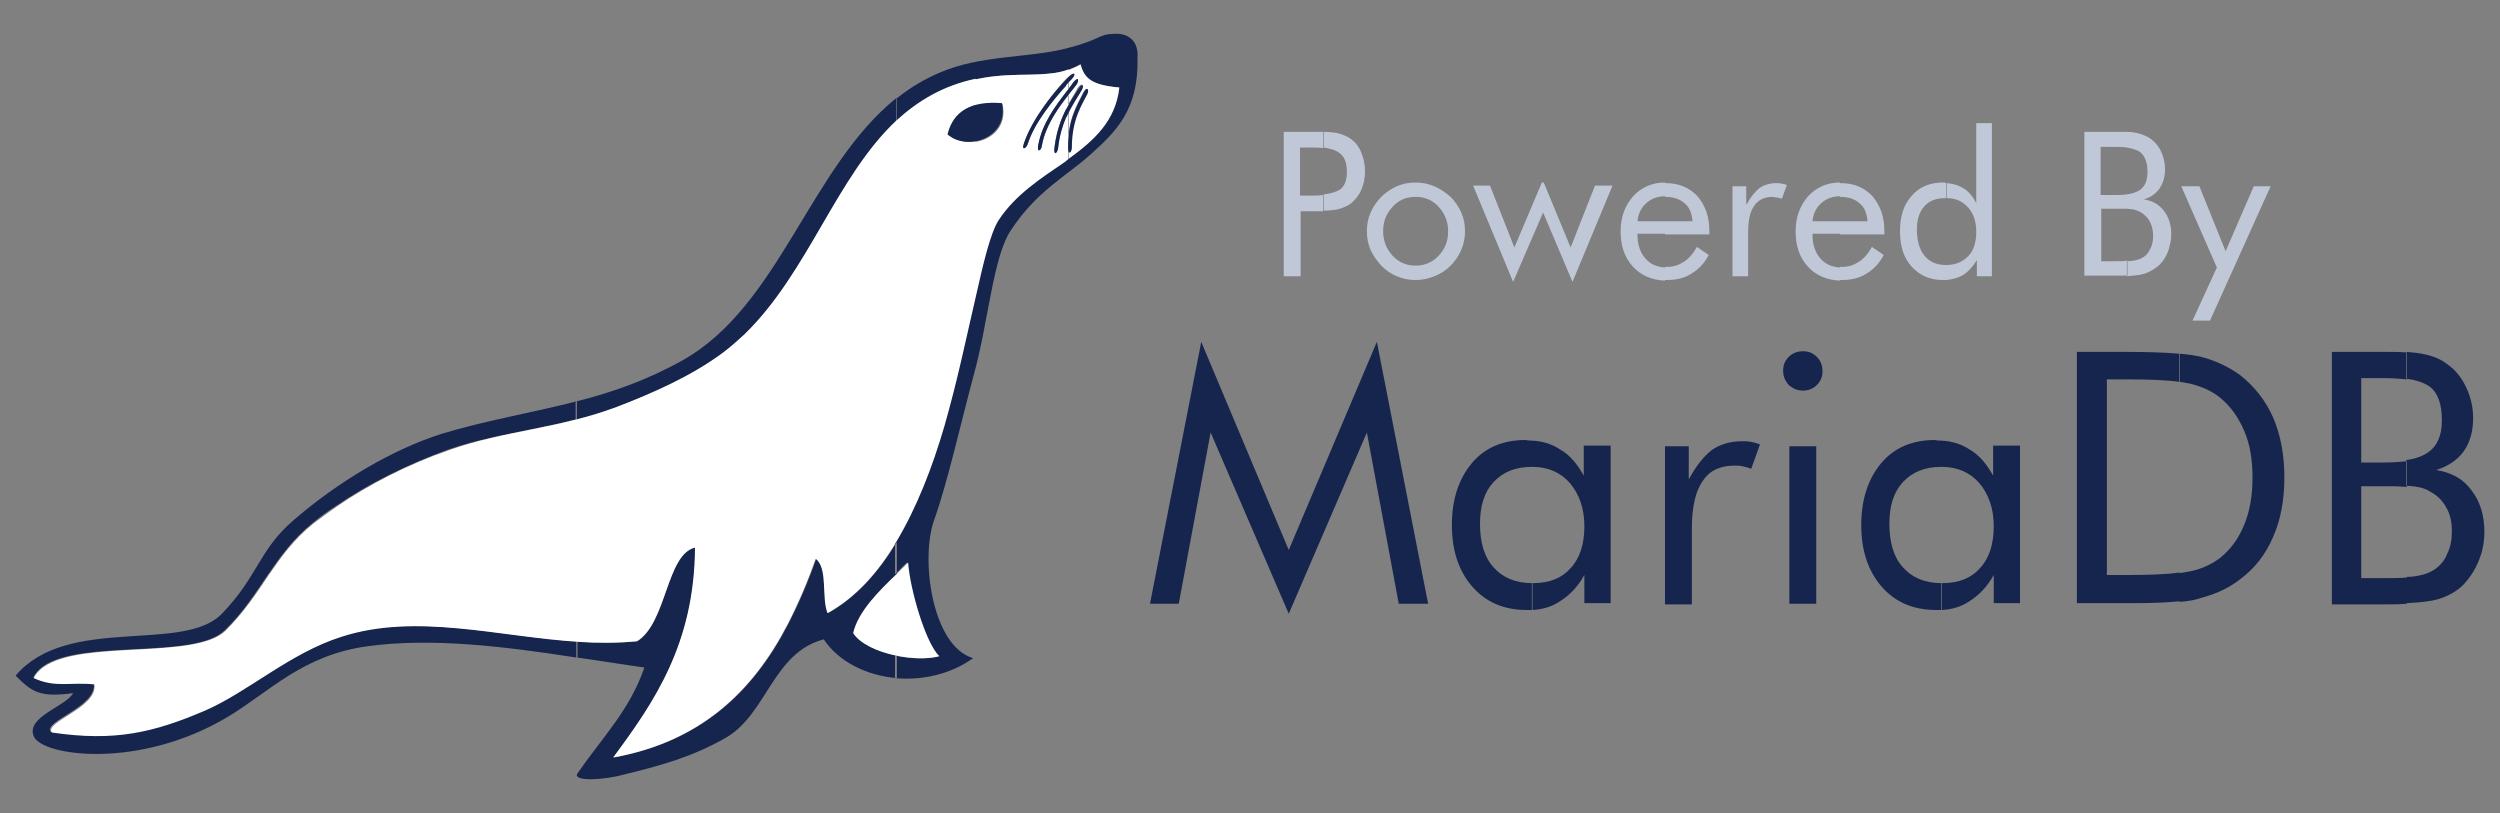 <?xml version="1.0" encoding="UTF-8"?> <!-- Generator: Adobe Illustrator 22.0.1, SVG Export Plug-In . SVG Version: 6.00 Build 0) --> <svg xmlns="http://www.w3.org/2000/svg" xmlns:xlink="http://www.w3.org/1999/xlink" id="Layer_1" x="0px" y="0px" width="400px" height="130.1px" viewBox="0 0 400 130.1" xml:space="preserve"><rect x="0" y="0" width="400" height="130.1" fill="#808080" stroke="none"/> <g> <g> <path fill-rule="evenodd" clip-rule="evenodd" fill="#16254D" d="M178.3,5.4c-2.8,0.1-1.9,0.9-7.9,2.4c-6.1,1.5-13.5,1-20,3.8 c-2.6,1.1-4.9,2.5-7,4.2v3.6c4.1-3.8,9-6.5,15.7-7.2c2.7-0.3,5-0.2,7-0.3c2.3-0.1,4.4-0.3,6.7-1.6c0.7,2.3,1.7,3.3,6.2,3.7 c-0.7,5.7-4.5,8.9-8.8,11.9c-3.8,2.6-7.9,5.2-10.6,9.3c-2.7,4.2-4.4,18.7-8.7,33c-1.9,6.6-4.4,13.1-7.7,18.5v5.2 c0.7-0.7,1.3-1.3,1.9-1.9l0,0c0.3,4.3,2.8,12.9,5,15c-1.9,0.5-4.5,0.4-6.9-0.1v3.6c4.3,0.4,8.9-0.6,12.5-3.2 c-6.6-1.9-8.5-16-6.2-22.2c2.1-5.9,4.2-15.3,6.3-23.1c2.3-8.3,3.1-18.9,5.9-23.1c4.2-6.4,8.8-8.6,12.8-12.2 c4-3.6,7.7-7.1,7.5-15.4C182.2,6.8,180.8,5.3,178.3,5.4z M143.4,15.7c-13.8,11.1-18.7,33.2-34.1,41.9c-5.7,3.2-11.4,5.2-17,6.6 v2.9c2.1-0.5,4.3-1.2,6.5-2c5.7-2.2,12-4.9,17-8.7c1.2-0.9,2.3-1.9,3.4-2.9c10.2-9.9,14.6-25.2,24.3-34.2V15.7L143.4,15.7z M92.3,105.2c3.6,0.5,7.2,1.1,10.8,1.6c-2.3,6.8-6.9,11.4-10.6,16.8c-1.1,1.2,2.3,1.4,6.2,0.6c7.1-1.7,12.1-3.1,17.5-6.2 c6.5-3.8,7.5-13.6,15.6-15.7c2.4,3.6,6.9,5.8,11.7,6.2v-3.6c-3-0.6-5.8-1.9-6.9-3.6c0.8-3.5,4.2-6.8,6.9-9.4v-5.2 c-2.9,4.8-6.5,8.9-11,11.4c-1-2.5,0.1-7.2-1.9-8.7c-1.3,3.7-2.8,7.2-4.5,10.5c-5.6,10.8-14,18.8-27.9,21.3 c6.6-9,12.9-18.2,13.1-33.6c-4.7,1-4.6,12-9.3,15c-3.1,0.3-6.2,0.3-9.3,0.1l-0.3,0V105.2z M92.3,64.2c-7.4,1.9-14.7,3.1-21.6,5.2 C62.8,71.9,54.2,77,47,83.2c-5.6,4.8-5.7,9-11.5,15c-6.2,6.4-24.7,0.1-33,9.9c2.7,2.7,3.9,3.5,9.2,2.8c-1.1,2.1-7.6,3.8-6.3,6.9 c1.3,3.2,17,5.4,31.2-3.2c6.6-4,11.9-9.8,22.2-11.2c10.2-1.4,21.7,0,33.4,1.8v-2.6c-12.8-0.8-25.8-4.6-37.8-0.8 c-8.2,2.6-14.9,8.8-21.8,11.8c-8.1,3.5-14.3,5-24.5,3.5v0c-1.3-1.7,7.4-4,6.9-7.7c-4-0.4-6.3,0.5-9.7-1c0.4-0.7,0.9-1.3,1.6-1.8 c6.3-4.4,24.3-1,29.1-5.8c3-2.9,4.9-6,6.9-8.9c2-2.9,4-5.7,7.1-8.2c1.2-1,2.4-1.9,3.7-2.7c5.2-3.6,11.7-6.8,18.1-9.1 c6.7-2.3,13.4-3,20.3-4.8V64.2z"></path> <path fill-rule="evenodd" clip-rule="evenodd" fill="#FFFFFF" d="M171,25.4c4-2.9,7.5-6,8.1-11.4c-4.5-0.4-5.6-1.5-6.2-3.7 c-0.6,0.4-1.3,0.6-1.9,0.9v1.1l0.1-0.1c0.9-0.8,1.1-0.3,0.5,0.3l0,0c-0.2,0.2-0.4,0.4-0.7,0.7v1.1c0.3-0.4,0.5-0.7,0.8-1 c0.7-0.9,1-0.4,0.6,0.2l0,0c-0.3,0.4-0.8,1-1.4,1.7v1.5c0.5-0.9,1.1-1.8,1.5-2.6c0.7-1,1-0.5,0.6,0.2c-0.5,0.9-1.4,2.1-2.1,3.6v4 c0.3-3.2,1.3-4.9,2.4-7.1c0.6-1,0.9-0.6,0.6,0.1l0,0c-0.9,1.8-2.5,4.1-2.5,8.6c0,0.6-0.3,1-0.5,0.7V25.4z M156.1,47.6 c1.3-5.8,2.4-10.4,3.7-12.4c2.7-4.1,6.8-6.7,10.6-9.3c0.2-0.2,0.4-0.3,0.6-0.5v-1.1c-0.1-0.1-0.1-0.3-0.1-0.6c0-0.6,0-1.2,0.1-1.8 v-4c-0.8,1.6-1.5,3.5-1.7,5.7c-0.1,0.8-0.7,1.3-0.6,0.1c0.3-3,1.3-5.2,2.3-7v-1.5c-1.6,1.9-3.7,4.8-4.3,8.1 c-0.1,0.8-0.8,1.2-0.6,0c0.7-3.8,3.2-6.8,4.9-9.1v-1.1c-1.8,1.9-5.3,6-6.5,9.8c-0.2,0.7-1,1.1-0.6-0.1c1.4-4.1,5.1-8.6,7.1-10.6 v-1.1c-1.6,0.6-3.1,0.7-4.8,0.8c-2,0.1-4.3,0-7,0.3c-1.1,0.1-2.1,0.3-3.1,0.5v4.2c1.2-0.3,2.6-0.4,4.3-0.3 c0.8,3.5-1.6,5.7-4.3,6.1V47.6z M143.4,86.7c3.3-5.5,5.8-12,7.7-18.5c2.1-7.3,3.6-14.6,5-20.6v-25c-1.6,0.3-3.2-0.1-4.4-1.1 c0.6-2.5,2-4,4.4-4.7v-4.2c-5.2,1.1-9.2,3.5-12.7,6.7V86.7L143.4,86.7z M143.4,104.9v-13c0.7-0.7,1.3-1.3,1.9-1.9l0,0 c0.3,4.3,2.8,12.9,5,15C148.4,105.5,145.8,105.4,143.4,104.9z M8.3,117.2c10.1,1.5,16.3,0,24.5-3.5c6.9-3,13.6-9.2,21.8-11.8 c12-3.9,25.2,0,38,0.8c3.1,0.2,6.2,0.2,9.3-0.1c4.8-2.9,4.7-13.9,9.3-15c-0.1,15.4-6.5,24.7-13.1,33.6 c13.9-2.5,22.3-10.5,27.9-21.3c1.7-3.3,3.2-6.8,4.5-10.5c2,1.5,0.9,6.2,1.9,8.7c4.5-2.5,8.1-6.5,11-11.4V19.3 c-9.6,9-14.1,24.3-24.3,34.2c-1.1,1-2.2,2-3.4,2.9c-5.1,3.8-11.3,6.5-17,8.7c-9.3,3.5-18.1,3.8-26.8,6.9 c-6.4,2.2-12.9,5.5-18.1,9.1c-1.3,0.9-2.5,1.8-3.7,2.7c-3.1,2.5-5.1,5.3-7.1,8.2c-2,3-4,6-6.9,8.9c-4.8,4.7-22.8,1.4-29.1,5.8 c-0.7,0.5-1.3,1.1-1.6,1.8c3.5,1.6,5.8,0.6,9.7,1C15.7,113.2,7,115.5,8.3,117.2L8.3,117.2L8.3,117.2z M143.4,91.9v13 c-3-0.6-5.8-1.9-6.9-3.6C137.3,97.8,140.7,94.5,143.4,91.9z"></path> <path fill-rule="evenodd" clip-rule="evenodd" fill="#16254D" d="M151.6,21.5c3.2,2.8,9.9,0.5,8.7-5 C155.4,16.1,152.5,17.8,151.6,21.5L151.6,21.5z M174,15L174,15c-0.9,1.8-2.5,4.1-2.5,8.6c0,0.8-0.6,1.3-0.6,0.1 c0-4.4,1.2-6.4,2.5-8.9C173.9,13.8,174.3,14.3,174,15z"></path> <path fill-rule="evenodd" clip-rule="evenodd" fill="#16254D" d="M173.1,14.4c-0.6,1-1.6,2.5-2.5,4.4v-1.3 c0.6-1.2,1.3-2.3,1.9-3.2C173.2,13.2,173.5,13.6,173.1,14.4L173.1,14.4z M170.6,15.6c0.7-0.9,1.4-1.7,1.7-2.2l0,0 c0.4-0.7,0.2-1.2-0.6-0.2c-0.3,0.5-0.7,1-1.1,1.5V15.6L170.6,15.6z M170.6,13.6c0.4-0.5,0.8-0.8,1-1.1l0,0 c0.5-0.6,0.3-1.1-0.5-0.3c-0.2,0.2-0.3,0.3-0.5,0.5V13.6z M170.6,18.7c-0.6,1.4-1.1,3.1-1.3,5c-0.1,0.8-0.7,1.3-0.6,0.1 c0.3-2.6,1-4.6,1.9-6.4V18.7L170.6,18.7z M170.6,12.7c-2.1,2.2-5.5,6.4-6.8,10.3c-0.4,1.1,0.4,0.8,0.6,0.1 c1.1-3.5,4.3-7.3,6.2-9.4V12.7L170.6,12.7z M170.6,14.7c-1.7,2.2-3.9,5.1-4.5,8.6c-0.2,1.2,0.5,0.8,0.6,0c0.5-3,2.4-5.7,3.9-7.7 V14.7z"></path> </g> <path fill-rule="evenodd" clip-rule="evenodd" fill="#16254D" d="M385.1,96.5v-4.2c0.8,0,1.4-0.1,1.9-0.2c1.1-0.2,2-0.6,2.7-1.1 c0.8-0.6,1.5-1.4,1.9-2.5c0.5-1,0.7-2.2,0.7-3.5c0-1.5-0.3-2.8-0.9-3.8c-0.6-1.1-1.4-1.9-2.5-2.5c-0.6-0.4-1.4-0.7-2.2-0.8 c-0.4-0.1-1-0.1-1.7-0.2v-4.1c1.6-0.2,2.8-0.7,3.6-1.3c1.4-1,2.1-2.7,2.1-5c0-2.6-0.6-4.4-1.9-5.4c-0.8-0.6-2.1-1.1-3.8-1.3v-4.3 c1.2,0.1,2.2,0.2,3,0.4c1.4,0.3,2.6,0.8,3.6,1.6c1.3,0.9,2.3,2.2,3,3.7c0.7,1.5,1.1,3.1,1.1,4.9c0,2.1-0.5,3.9-1.5,5.3 c-1,1.4-2.5,2.4-4.4,3c2.4,0.4,4.3,1.4,5.6,3.2c1.4,1.8,2.1,4,2.1,6.7c0,1.6-0.3,3.2-0.9,4.6c-0.6,1.5-1.4,2.7-2.4,3.8 c-1.1,1.1-2.5,1.9-4.2,2.4C388.9,96.2,387.2,96.4,385.1,96.5z M385.1,56.4v4.3c-1-0.1-2.2-0.2-3.6-0.2h-3.7v13.5h3.7 c1.4,0,2.5-0.1,3.6-0.2v4.1c-0.6,0-1.4-0.1-2.2-0.1h-1.4h-3.7v14.7h3.7c1.4,0,2.6,0,3.6-0.1v4.2c-1.1,0.1-2.3,0.1-3.6,0.1h-8.4 V56.3h8.4C382.9,56.3,384.1,56.3,385.1,56.4L385.1,56.4z M348.7,96.3v-4.6c0.7-0.1,1.3-0.2,1.8-0.3c1.9-0.4,3.5-1.2,4.8-2.2 c1.7-1.4,2.9-3.1,3.8-5.3c0.9-2.2,1.3-4.7,1.3-7.5c0-2.8-0.4-5.3-1.3-7.4c-0.9-2.1-2.1-3.9-3.8-5.3c-1.3-1.1-2.9-1.8-4.8-2.3 c-0.5-0.1-1-0.2-1.7-0.3v-4.5c1.4,0.1,2.5,0.3,3.4,0.5c2.3,0.6,4.4,1.6,6.2,2.9c2.3,1.8,4.1,4.1,5.3,6.8c1.2,2.8,1.8,6,1.8,9.6 c0,3.6-0.6,6.8-1.8,9.5c-1.2,2.8-2.9,5-5.3,6.8c-1.8,1.4-3.8,2.3-6,2.9C351.3,96,350.1,96.2,348.7,96.3z M348.7,56.6v4.5 c-2-0.3-4.9-0.4-8.5-0.4h-3.1v31.3h3.1c3.7,0,6.5-0.1,8.5-0.4v4.6c-1.9,0.2-4.2,0.3-7,0.3H340h-7.7V56.3h7.7 C343.6,56.3,346.5,56.4,348.7,56.6L348.7,56.6z M310.7,97.6v-4.3l0.1,0c2.6,0,4.6-0.8,6-2.4c1.5-1.6,2.2-3.9,2.2-6.7 c0-2.8-0.8-5.1-2.3-6.9c-1.5-1.7-3.5-2.6-6-2.6v-4.2c1.7,0.1,3.2,0.6,4.4,1.4c1.6,0.9,2.8,2.4,3.8,4.2v-4.8h4.3v25.2H319V92 c-1,1.8-2.3,3.2-3.9,4.2C313.8,97.1,312.3,97.5,310.7,97.6z M310.7,70.5v4.2l-0.1,0c-2.6,0-4.6,0.8-6.1,2.4 c-1.5,1.6-2.2,3.8-2.2,6.7c0,3,0.7,5.4,2.2,7c1.4,1.6,3.5,2.5,6.1,2.5v4.3c-0.3,0-0.5,0-0.8,0c-3.6,0-6.5-1.2-8.7-3.7 c-2.2-2.5-3.3-5.8-3.3-9.9c0-4.1,1.1-7.4,3.2-9.9c2.1-2.5,5-3.7,8.6-3.7C310,70.5,310.4,70.5,310.7,70.5L310.7,70.5z M245.2,97.6 v-4.3l0.1,0c2.6,0,4.6-0.8,6-2.4c1.5-1.6,2.2-3.9,2.2-6.7c0-2.8-0.8-5.1-2.3-6.9c-1.5-1.7-3.5-2.6-6-2.6v-4.2 c1.7,0.1,3.2,0.6,4.4,1.4c1.6,0.9,2.8,2.4,3.8,4.2v-4.8h4.3v25.2h-4.2V92c-1,1.8-2.3,3.2-3.9,4.2C248.3,97.1,246.8,97.5,245.2,97.6 L245.2,97.6z M266.4,96.6V71.4h3.8v5.3c1.2-2.2,2.4-3.7,3.7-4.7c1.3-0.9,2.9-1.4,4.8-1.4c0.5,0,1,0,1.5,0.1 c0.5,0.1,0.9,0.2,1.4,0.4l-1.4,3.9c-0.5-0.2-1-0.3-1.4-0.4c-0.4-0.1-0.9-0.1-1.3-0.1c-2.3,0-4,0.8-5.1,2.5 c-1.1,1.6-1.7,4.1-1.7,7.4v12.3H266.4L266.4,96.6z M285.3,59.3c0-0.9,0.3-1.6,0.9-2.2c0.6-0.6,1.4-0.9,2.3-0.9 c0.9,0,1.6,0.3,2.2,0.9c0.6,0.6,0.9,1.4,0.9,2.3c0,0.9-0.3,1.6-0.9,2.2c-0.6,0.6-1.4,0.9-2.2,0.9c-0.9,0-1.6-0.3-2.3-0.9 C285.6,60.9,285.3,60.2,285.3,59.3L285.3,59.3z M286.3,96.6V71.4h4.3v25.2H286.3z M206.2,98.2l-12.5-29l-5.1,27.4H184l8.2-41.9 L206.2,88l14.1-33.3l8.2,41.9h-4.7l-5.1-27.4L206.2,98.2L206.2,98.2z M245.2,70.5v4.2l-0.1,0c-2.6,0-4.6,0.8-6.1,2.4 c-1.5,1.6-2.2,3.8-2.2,6.7c0,3,0.7,5.4,2.2,7c1.4,1.6,3.5,2.5,6.1,2.5v4.3c-0.3,0-0.5,0-0.8,0c-3.6,0-6.5-1.2-8.7-3.7 c-2.2-2.5-3.3-5.8-3.3-9.9c0-4.1,1.1-7.4,3.2-9.9c2.1-2.5,5-3.7,8.6-3.7C244.5,70.5,244.9,70.5,245.2,70.5z"></path> <path fill-rule="evenodd" clip-rule="evenodd" fill="#C0C8D8" d="M340.3,44.2v-2.4c0.5,0,0.8-0.1,1.1-0.1c0.6-0.1,1.2-0.3,1.6-0.6 c0.5-0.3,0.8-0.8,1.1-1.4c0.3-0.6,0.4-1.3,0.4-2c0-0.8-0.2-1.6-0.5-2.2c-0.3-0.6-0.8-1.1-1.4-1.5c-0.4-0.2-0.8-0.4-1.3-0.5 c-0.3,0-0.6-0.1-1-0.1v-2.3c0.9-0.1,1.6-0.4,2.1-0.7c0.8-0.6,1.2-1.5,1.2-2.9c0-1.5-0.4-2.5-1.1-3.1c-0.5-0.4-1.2-0.6-2.2-0.8v-2.5 c0.7,0,1.3,0.1,1.7,0.2c0.8,0.2,1.5,0.5,2.1,0.9c0.7,0.5,1.3,1.2,1.7,2.1c0.4,0.9,0.6,1.8,0.6,2.8c0,1.2-0.3,2.2-0.9,3.1 c-0.6,0.8-1.4,1.4-2.5,1.7c1.4,0.2,2.4,0.8,3.2,1.8c0.8,1,1.2,2.3,1.2,3.8c0,0.9-0.2,1.8-0.5,2.7c-0.3,0.8-0.8,1.6-1.4,2.2 c-0.7,0.6-1.5,1.1-2.4,1.4C342.4,44,341.5,44.1,340.3,44.2L340.3,44.2z M350.8,51.3l3.9-8.5l-5.7-13h2.9l4.2,10.4l4.5-10.4h2.7 l-9.7,21.5H350.8z M340.3,21.1v2.5c-0.6-0.1-1.3-0.1-2.1-0.1h-2.1v7.7h2.1c0.8,0,1.5,0,2.1-0.1v2.3c-0.4,0-0.8,0-1.2,0h-0.8h-2.1 v8.4h2.1c0.8,0,1.5,0,2.1-0.1v2.4c-0.6,0-1.3,0-2.1,0h-4.8V21.1h4.8C339,21.1,339.7,21.1,340.3,21.1L340.3,21.1z M311.4,44.8v-2.4 c1.5,0,2.6-0.5,3.5-1.4c0.9-0.9,1.3-2.3,1.3-3.9c0-1.6-0.4-2.9-1.3-3.9c-0.9-1-2-1.5-3.4-1.5v-2.4c1,0.1,1.8,0.3,2.6,0.8 c0.9,0.5,1.6,1.4,2.1,2.4V19.7h2.5v24.5h-2.4v-2.6c-0.6,1-1.3,1.8-2.2,2.4C313.2,44.5,312.4,44.7,311.4,44.8z M311.4,29.3v2.4 l-0.1,0c-1.5,0-2.6,0.4-3.4,1.3c-0.8,0.9-1.2,2.1-1.2,3.7c0,1.8,0.4,3.2,1.2,4.2c0.8,1,2,1.5,3.4,1.5l0.1,0v2.4c-0.2,0-0.3,0-0.5,0 c-2.1,0-3.7-0.7-5-2.1c-1.3-1.4-1.9-3.3-1.9-5.7c0-2.4,0.6-4.3,1.9-5.7c1.2-1.4,2.9-2.1,5-2.1C311.1,29.2,311.2,29.2,311.4,29.3 L311.4,29.3z M294.4,44.8v-2.1c0.1,0,0.3,0,0.4,0c1,0,1.8-0.3,2.6-0.8c0.8-0.5,1.5-1.3,2.1-2.4l1.9,1.3c-0.7,1.3-1.6,2.3-2.8,3 c-1.1,0.7-2.4,1-3.9,1C294.5,44.8,294.5,44.8,294.4,44.8L294.4,44.8z M294.4,37.4v-2h4.4c-0.1-1.3-0.5-2.3-1.3-2.9 c-0.8-0.7-1.8-1-3.1-1v-2.2l0.1,0c2.1,0,3.8,0.7,5.1,2.1c1.2,1.4,1.9,3.2,1.9,5.6v0.5H294.4z M294.4,29.2v2.2h0 c-1.2,0-2.2,0.4-3,1.1c-0.8,0.7-1.3,1.7-1.4,2.9h4.4v2H290v0.2c0,1.5,0.4,2.8,1.3,3.8c0.8,0.9,1.8,1.3,3.1,1.4v2.1 c-2.1-0.1-3.8-0.8-5.1-2.2c-1.4-1.5-2-3.4-2-5.7c0-2.3,0.7-4.1,2-5.6C290.6,30,292.3,29.2,294.4,29.2L294.4,29.2z M266.4,44.8v-2.1 c0.1,0,0.3,0,0.4,0c1,0,1.8-0.3,2.6-0.8c0.8-0.5,1.5-1.3,2.1-2.4l1.9,1.3c-0.7,1.3-1.6,2.3-2.8,3c-1.1,0.7-2.4,1-3.9,1 C266.6,44.8,266.5,44.8,266.4,44.8L266.4,44.8z M266.4,37.4v-2h4.4c-0.1-1.3-0.5-2.3-1.3-2.9c-0.8-0.7-1.8-1-3.1-1v-2.2l0.1,0 c2.1,0,3.8,0.7,5.1,2.1c1.2,1.4,1.9,3.2,1.9,5.6v0.5H266.4L266.4,37.4z M277.2,44.2V29.8h2.2v3c0.7-1.3,1.4-2.1,2.1-2.7 c0.7-0.5,1.7-0.8,2.7-0.8c0.3,0,0.6,0,0.9,0.1c0.3,0,0.5,0.1,0.8,0.2l-0.8,2.2c-0.3-0.1-0.6-0.2-0.8-0.2c-0.3,0-0.5-0.1-0.7-0.1 c-1.3,0-2.3,0.5-2.9,1.4c-0.7,0.9-1,2.4-1,4.3v7H277.2z M266.4,29.2v2.2h0c-1.2,0-2.2,0.4-3,1.1c-0.8,0.7-1.3,1.7-1.4,2.9h4.4v2 H262v0.2c0,1.5,0.4,2.8,1.3,3.8c0.8,0.9,1.8,1.3,3.1,1.4v2.1c-2.1-0.1-3.8-0.8-5.1-2.2c-1.4-1.5-2-3.4-2-5.7c0-2.3,0.7-4.1,2-5.6 C262.6,30,264.3,29.2,266.4,29.2L266.4,29.2z M226.5,44.8v-2.3l0,0c1.4,0,2.7-0.5,3.7-1.6c1-1.1,1.5-2.3,1.5-3.9 c0-1.5-0.5-2.8-1.5-3.9c-1-1.1-2.2-1.6-3.7-1.6l0,0v-2.3l0,0c1.1,0,2,0.2,3,0.6c0.9,0.4,1.8,1,2.6,1.7c0.7,0.7,1.3,1.6,1.7,2.5 c0.4,0.9,0.6,1.9,0.6,3c0,1.1-0.2,2-0.6,3c-0.4,0.9-1,1.8-1.7,2.5c-0.8,0.8-1.6,1.3-2.6,1.7C228.5,44.6,227.5,44.8,226.5,44.8 L226.5,44.8L226.5,44.8z M247,29.2l4.3,10.4l3.9-9.9h2.8l-6.4,15.4L246.9,34l-4.8,11.1l-6.4-15.4h2.7l3.9,9.9l4.4-10.4H247z M211.8,21.1c0.9,0,1.7,0.1,2.2,0.2c0.8,0.2,1.5,0.5,2.1,0.9c0.7,0.5,1.3,1.2,1.7,2.2s0.6,1.9,0.6,3c0,1.1-0.2,2.1-0.6,3 s-1,1.6-1.7,2.2c-0.6,0.4-1.3,0.7-2.1,0.9c-0.5,0.1-1.3,0.2-2.2,0.2v-2.6c1.1-0.1,1.9-0.4,2.5-0.7c0.8-0.5,1.2-1.5,1.2-2.9 c0-1.5-0.4-2.5-1.3-3.1c-0.5-0.4-1.3-0.6-2.4-0.8V21.1L211.8,21.1z M226.5,29.2v2.3c-1.5,0-2.7,0.5-3.7,1.6c-1,1.1-1.5,2.3-1.5,3.9 c0,1.5,0.5,2.8,1.5,3.9c1,1.1,2.3,1.6,3.7,1.6v2.3c-1.1,0-2.1-0.2-3-0.6c-1-0.4-1.8-1-2.5-1.7c-0.7-0.8-1.3-1.6-1.7-2.5 c-0.4-0.9-0.6-1.9-0.6-3c0-1.1,0.2-2.1,0.6-3c0.4-0.9,1-1.8,1.7-2.5c0.7-0.7,1.6-1.3,2.5-1.7C224.4,29.4,225.4,29.2,226.5,29.2z M208.1,33.8v10.4h-2.7V21.1h4.8c0.6,0,1.1,0,1.5,0v2.6c-0.7-0.1-1.4-0.1-2.3-0.1h-1.4v7.7h1.4c0.9,0,1.6,0,2.3-0.1v2.6 c-0.5,0-1,0-1.5,0h-0.8H208.1z"></path> </g> </svg> 